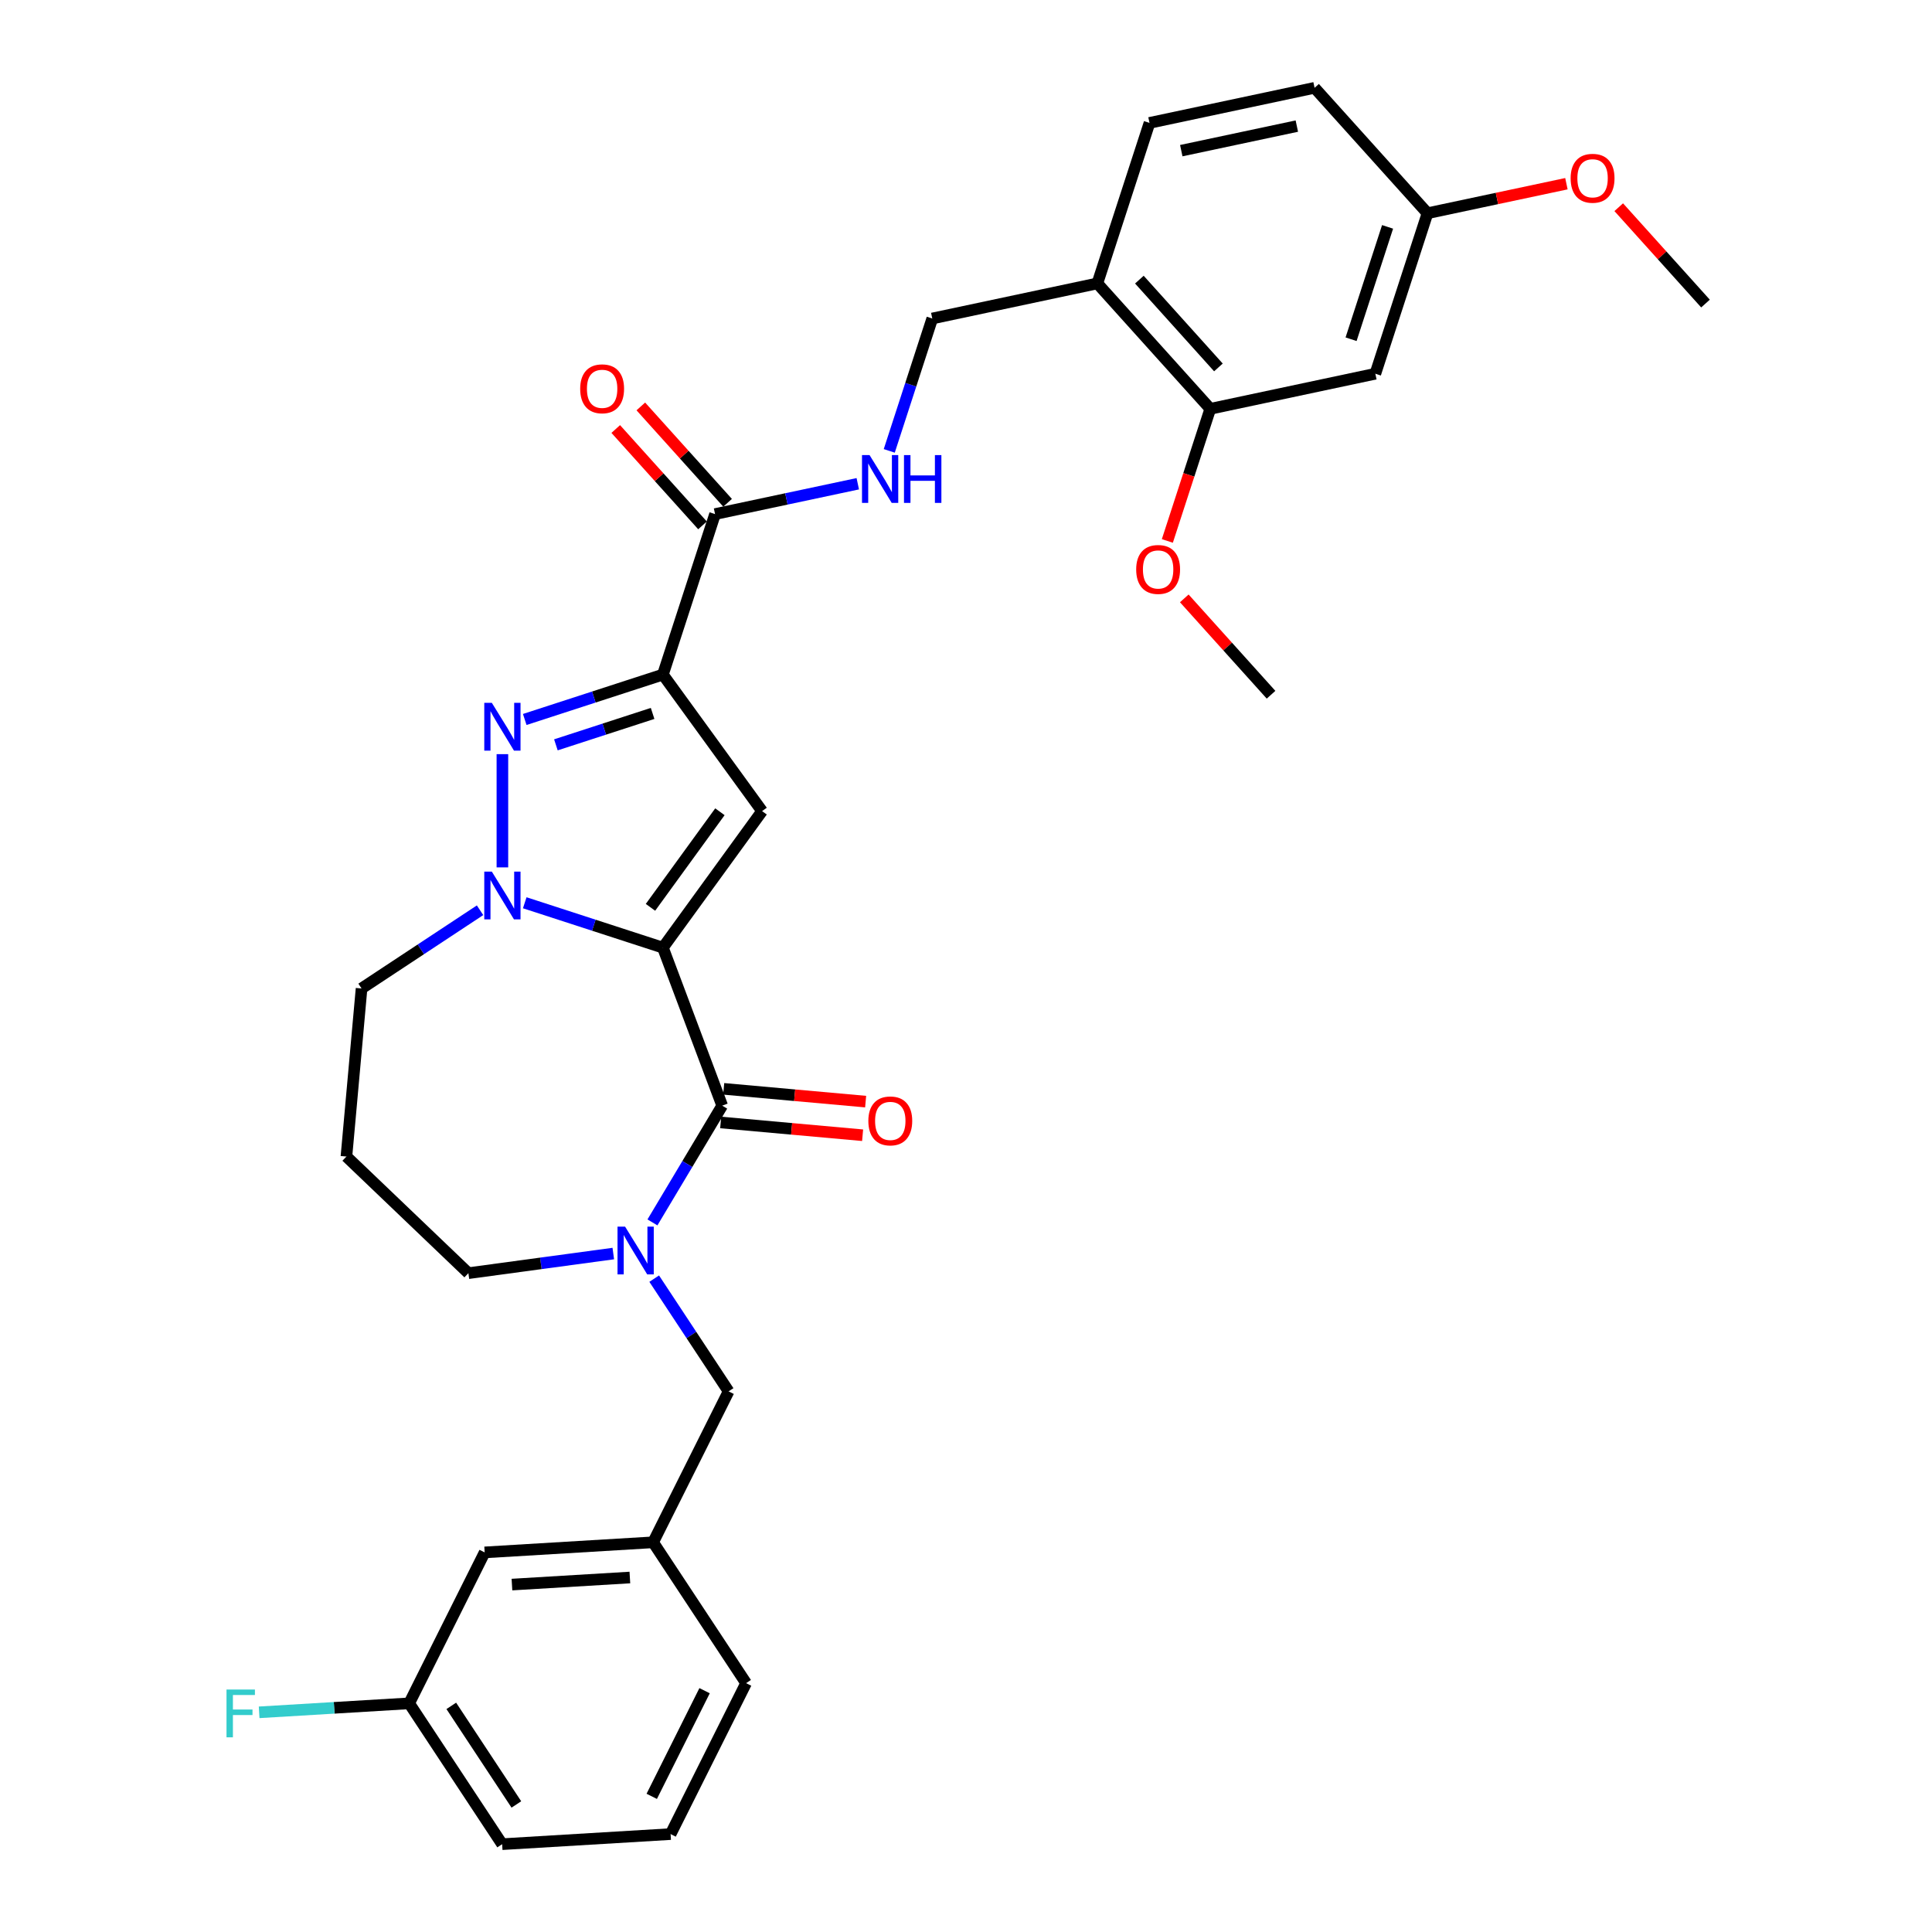 <?xml version='1.0' encoding='iso-8859-1'?>
<svg version='1.1' baseProfile='full'
              xmlns='http://www.w3.org/2000/svg'
                      xmlns:rdkit='http://www.rdkit.org/xml'
                      xmlns:xlink='http://www.w3.org/1999/xlink'
                  xml:space='preserve'
width='1000px' height='1000px' viewBox='0 0 1000 1000'>
<!-- END OF HEADER -->
<rect style='opacity:1.0;fill:#FFFFFF;stroke:none' width='1000' height='1000' x='0' y='0'> </rect>
<path class='bond-1' d='M 343.116,490.503 L 394.46,419.834' style='fill:none;fill-rule:evenodd;stroke:#000000;stroke-width:6px;stroke-linecap:butt;stroke-linejoin:miter;stroke-opacity:1' />
<path class='bond-1' d='M 336.684,469.634 L 372.625,420.166' style='fill:none;fill-rule:evenodd;stroke:#000000;stroke-width:6px;stroke-linecap:butt;stroke-linejoin:miter;stroke-opacity:1' />
<path class='bond-2' d='M 343.116,490.503 L 307.361,478.885' style='fill:none;fill-rule:evenodd;stroke:#000000;stroke-width:6px;stroke-linecap:butt;stroke-linejoin:miter;stroke-opacity:1' />
<path class='bond-2' d='M 307.361,478.885 L 271.606,467.268' style='fill:none;fill-rule:evenodd;stroke:#0000FF;stroke-width:6px;stroke-linecap:butt;stroke-linejoin:miter;stroke-opacity:1' />
<path class='bond-4' d='M 343.116,490.503 L 373.809,572.284' style='fill:none;fill-rule:evenodd;stroke:#000000;stroke-width:6px;stroke-linecap:butt;stroke-linejoin:miter;stroke-opacity:1' />
<path class='bond-0' d='M 343.116,349.166 L 394.46,419.834' style='fill:none;fill-rule:evenodd;stroke:#000000;stroke-width:6px;stroke-linecap:butt;stroke-linejoin:miter;stroke-opacity:1' />
<path class='bond-6' d='M 343.116,349.166 L 370.109,266.09' style='fill:none;fill-rule:evenodd;stroke:#000000;stroke-width:6px;stroke-linecap:butt;stroke-linejoin:miter;stroke-opacity:1' />
<path class='bond-32' d='M 343.116,349.166 L 307.361,360.783' style='fill:none;fill-rule:evenodd;stroke:#000000;stroke-width:6px;stroke-linecap:butt;stroke-linejoin:miter;stroke-opacity:1' />
<path class='bond-32' d='M 307.361,360.783 L 271.606,372.401' style='fill:none;fill-rule:evenodd;stroke:#0000FF;stroke-width:6px;stroke-linecap:butt;stroke-linejoin:miter;stroke-opacity:1' />
<path class='bond-32' d='M 337.788,369.266 L 312.76,377.399' style='fill:none;fill-rule:evenodd;stroke:#000000;stroke-width:6px;stroke-linecap:butt;stroke-linejoin:miter;stroke-opacity:1' />
<path class='bond-32' d='M 312.76,377.399 L 287.731,385.531' style='fill:none;fill-rule:evenodd;stroke:#0000FF;stroke-width:6px;stroke-linecap:butt;stroke-linejoin:miter;stroke-opacity:1' />
<path class='bond-3' d='M 260.041,448.957 L 260.041,390.348' style='fill:none;fill-rule:evenodd;stroke:#0000FF;stroke-width:6px;stroke-linecap:butt;stroke-linejoin:miter;stroke-opacity:1' />
<path class='bond-17' d='M 248.475,471.144 L 217.807,491.388' style='fill:none;fill-rule:evenodd;stroke:#0000FF;stroke-width:6px;stroke-linecap:butt;stroke-linejoin:miter;stroke-opacity:1' />
<path class='bond-17' d='M 217.807,491.388 L 187.14,511.631' style='fill:none;fill-rule:evenodd;stroke:#000000;stroke-width:6px;stroke-linecap:butt;stroke-linejoin:miter;stroke-opacity:1' />
<path class='bond-5' d='M 373.809,572.284 L 355.756,602.501' style='fill:none;fill-rule:evenodd;stroke:#000000;stroke-width:6px;stroke-linecap:butt;stroke-linejoin:miter;stroke-opacity:1' />
<path class='bond-5' d='M 355.756,602.501 L 337.702,632.718' style='fill:none;fill-rule:evenodd;stroke:#0000FF;stroke-width:6px;stroke-linecap:butt;stroke-linejoin:miter;stroke-opacity:1' />
<path class='bond-12' d='M 373.026,580.984 L 409.756,584.29' style='fill:none;fill-rule:evenodd;stroke:#000000;stroke-width:6px;stroke-linecap:butt;stroke-linejoin:miter;stroke-opacity:1' />
<path class='bond-12' d='M 409.756,584.29 L 446.486,587.595' style='fill:none;fill-rule:evenodd;stroke:#FF0000;stroke-width:6px;stroke-linecap:butt;stroke-linejoin:miter;stroke-opacity:1' />
<path class='bond-12' d='M 374.592,563.584 L 411.322,566.89' style='fill:none;fill-rule:evenodd;stroke:#000000;stroke-width:6px;stroke-linecap:butt;stroke-linejoin:miter;stroke-opacity:1' />
<path class='bond-12' d='M 411.322,566.89 L 448.052,570.195' style='fill:none;fill-rule:evenodd;stroke:#FF0000;stroke-width:6px;stroke-linecap:butt;stroke-linejoin:miter;stroke-opacity:1' />
<path class='bond-10' d='M 338.613,661.823 L 357.871,690.997' style='fill:none;fill-rule:evenodd;stroke:#0000FF;stroke-width:6px;stroke-linecap:butt;stroke-linejoin:miter;stroke-opacity:1' />
<path class='bond-10' d='M 357.871,690.997 L 377.128,720.171' style='fill:none;fill-rule:evenodd;stroke:#000000;stroke-width:6px;stroke-linecap:butt;stroke-linejoin:miter;stroke-opacity:1' />
<path class='bond-19' d='M 317.442,648.837 L 279.944,653.916' style='fill:none;fill-rule:evenodd;stroke:#0000FF;stroke-width:6px;stroke-linecap:butt;stroke-linejoin:miter;stroke-opacity:1' />
<path class='bond-19' d='M 279.944,653.916 L 242.446,658.996' style='fill:none;fill-rule:evenodd;stroke:#000000;stroke-width:6px;stroke-linecap:butt;stroke-linejoin:miter;stroke-opacity:1' />
<path class='bond-7' d='M 370.109,266.09 L 407.048,258.238' style='fill:none;fill-rule:evenodd;stroke:#000000;stroke-width:6px;stroke-linecap:butt;stroke-linejoin:miter;stroke-opacity:1' />
<path class='bond-7' d='M 407.048,258.238 L 443.986,250.387' style='fill:none;fill-rule:evenodd;stroke:#0000FF;stroke-width:6px;stroke-linecap:butt;stroke-linejoin:miter;stroke-opacity:1' />
<path class='bond-14' d='M 376.601,260.245 L 354.146,235.306' style='fill:none;fill-rule:evenodd;stroke:#000000;stroke-width:6px;stroke-linecap:butt;stroke-linejoin:miter;stroke-opacity:1' />
<path class='bond-14' d='M 354.146,235.306 L 331.691,210.368' style='fill:none;fill-rule:evenodd;stroke:#FF0000;stroke-width:6px;stroke-linecap:butt;stroke-linejoin:miter;stroke-opacity:1' />
<path class='bond-14' d='M 363.618,271.935 L 341.163,246.996' style='fill:none;fill-rule:evenodd;stroke:#000000;stroke-width:6px;stroke-linecap:butt;stroke-linejoin:miter;stroke-opacity:1' />
<path class='bond-14' d='M 341.163,246.996 L 318.708,222.057' style='fill:none;fill-rule:evenodd;stroke:#FF0000;stroke-width:6px;stroke-linecap:butt;stroke-linejoin:miter;stroke-opacity:1' />
<path class='bond-13' d='M 460.28,233.376 L 471.412,199.114' style='fill:none;fill-rule:evenodd;stroke:#0000FF;stroke-width:6px;stroke-linecap:butt;stroke-linejoin:miter;stroke-opacity:1' />
<path class='bond-13' d='M 471.412,199.114 L 482.544,164.853' style='fill:none;fill-rule:evenodd;stroke:#000000;stroke-width:6px;stroke-linecap:butt;stroke-linejoin:miter;stroke-opacity:1' />
<path class='bond-8' d='M 567.987,146.692 L 482.544,164.853' style='fill:none;fill-rule:evenodd;stroke:#000000;stroke-width:6px;stroke-linecap:butt;stroke-linejoin:miter;stroke-opacity:1' />
<path class='bond-9' d='M 567.987,146.692 L 626.436,211.606' style='fill:none;fill-rule:evenodd;stroke:#000000;stroke-width:6px;stroke-linecap:butt;stroke-linejoin:miter;stroke-opacity:1' />
<path class='bond-9' d='M 589.737,144.739 L 630.651,190.179' style='fill:none;fill-rule:evenodd;stroke:#000000;stroke-width:6px;stroke-linecap:butt;stroke-linejoin:miter;stroke-opacity:1' />
<path class='bond-16' d='M 567.987,146.692 L 594.98,63.616' style='fill:none;fill-rule:evenodd;stroke:#000000;stroke-width:6px;stroke-linecap:butt;stroke-linejoin:miter;stroke-opacity:1' />
<path class='bond-11' d='M 626.436,211.606 L 711.878,193.445' style='fill:none;fill-rule:evenodd;stroke:#000000;stroke-width:6px;stroke-linecap:butt;stroke-linejoin:miter;stroke-opacity:1' />
<path class='bond-24' d='M 626.436,211.606 L 615.326,245.798' style='fill:none;fill-rule:evenodd;stroke:#000000;stroke-width:6px;stroke-linecap:butt;stroke-linejoin:miter;stroke-opacity:1' />
<path class='bond-24' d='M 615.326,245.798 L 604.217,279.989' style='fill:none;fill-rule:evenodd;stroke:#FF0000;stroke-width:6px;stroke-linecap:butt;stroke-linejoin:miter;stroke-opacity:1' />
<path class='bond-15' d='M 377.128,720.171 L 338.055,798.296' style='fill:none;fill-rule:evenodd;stroke:#000000;stroke-width:6px;stroke-linecap:butt;stroke-linejoin:miter;stroke-opacity:1' />
<path class='bond-35' d='M 711.878,193.445 L 738.871,110.369' style='fill:none;fill-rule:evenodd;stroke:#000000;stroke-width:6px;stroke-linecap:butt;stroke-linejoin:miter;stroke-opacity:1' />
<path class='bond-35' d='M 699.312,175.585 L 718.207,117.432' style='fill:none;fill-rule:evenodd;stroke:#000000;stroke-width:6px;stroke-linecap:butt;stroke-linejoin:miter;stroke-opacity:1' />
<path class='bond-21' d='M 338.055,798.296 L 250.86,803.52' style='fill:none;fill-rule:evenodd;stroke:#000000;stroke-width:6px;stroke-linecap:butt;stroke-linejoin:miter;stroke-opacity:1' />
<path class='bond-21' d='M 326.021,816.518 L 264.984,820.175' style='fill:none;fill-rule:evenodd;stroke:#000000;stroke-width:6px;stroke-linecap:butt;stroke-linejoin:miter;stroke-opacity:1' />
<path class='bond-28' d='M 338.055,798.296 L 386.177,871.197' style='fill:none;fill-rule:evenodd;stroke:#000000;stroke-width:6px;stroke-linecap:butt;stroke-linejoin:miter;stroke-opacity:1' />
<path class='bond-23' d='M 594.98,63.616 L 680.422,45.455' style='fill:none;fill-rule:evenodd;stroke:#000000;stroke-width:6px;stroke-linecap:butt;stroke-linejoin:miter;stroke-opacity:1' />
<path class='bond-23' d='M 611.428,77.98 L 671.238,65.267' style='fill:none;fill-rule:evenodd;stroke:#000000;stroke-width:6px;stroke-linecap:butt;stroke-linejoin:miter;stroke-opacity:1' />
<path class='bond-20' d='M 187.14,511.631 L 179.31,598.631' style='fill:none;fill-rule:evenodd;stroke:#000000;stroke-width:6px;stroke-linecap:butt;stroke-linejoin:miter;stroke-opacity:1' />
<path class='bond-18' d='M 738.871,110.369 L 680.422,45.455' style='fill:none;fill-rule:evenodd;stroke:#000000;stroke-width:6px;stroke-linecap:butt;stroke-linejoin:miter;stroke-opacity:1' />
<path class='bond-26' d='M 738.871,110.369 L 774.822,102.727' style='fill:none;fill-rule:evenodd;stroke:#000000;stroke-width:6px;stroke-linecap:butt;stroke-linejoin:miter;stroke-opacity:1' />
<path class='bond-26' d='M 774.822,102.727 L 810.774,95.086' style='fill:none;fill-rule:evenodd;stroke:#FF0000;stroke-width:6px;stroke-linecap:butt;stroke-linejoin:miter;stroke-opacity:1' />
<path class='bond-33' d='M 242.446,658.996 L 179.31,598.631' style='fill:none;fill-rule:evenodd;stroke:#000000;stroke-width:6px;stroke-linecap:butt;stroke-linejoin:miter;stroke-opacity:1' />
<path class='bond-22' d='M 250.86,803.52 L 211.787,881.645' style='fill:none;fill-rule:evenodd;stroke:#000000;stroke-width:6px;stroke-linecap:butt;stroke-linejoin:miter;stroke-opacity:1' />
<path class='bond-25' d='M 211.787,881.645 L 172.959,883.971' style='fill:none;fill-rule:evenodd;stroke:#000000;stroke-width:6px;stroke-linecap:butt;stroke-linejoin:miter;stroke-opacity:1' />
<path class='bond-25' d='M 172.959,883.971 L 134.131,886.297' style='fill:none;fill-rule:evenodd;stroke:#33CCCC;stroke-width:6px;stroke-linecap:butt;stroke-linejoin:miter;stroke-opacity:1' />
<path class='bond-34' d='M 211.787,881.645 L 259.909,954.545' style='fill:none;fill-rule:evenodd;stroke:#000000;stroke-width:6px;stroke-linecap:butt;stroke-linejoin:miter;stroke-opacity:1' />
<path class='bond-34' d='M 233.586,882.955 L 267.271,933.986' style='fill:none;fill-rule:evenodd;stroke:#000000;stroke-width:6px;stroke-linecap:butt;stroke-linejoin:miter;stroke-opacity:1' />
<path class='bond-30' d='M 612.982,309.719 L 635.437,334.658' style='fill:none;fill-rule:evenodd;stroke:#FF0000;stroke-width:6px;stroke-linecap:butt;stroke-linejoin:miter;stroke-opacity:1' />
<path class='bond-30' d='M 635.437,334.658 L 657.892,359.596' style='fill:none;fill-rule:evenodd;stroke:#000000;stroke-width:6px;stroke-linecap:butt;stroke-linejoin:miter;stroke-opacity:1' />
<path class='bond-31' d='M 837.853,107.245 L 860.308,132.183' style='fill:none;fill-rule:evenodd;stroke:#FF0000;stroke-width:6px;stroke-linecap:butt;stroke-linejoin:miter;stroke-opacity:1' />
<path class='bond-31' d='M 860.308,132.183 L 882.763,157.122' style='fill:none;fill-rule:evenodd;stroke:#000000;stroke-width:6px;stroke-linecap:butt;stroke-linejoin:miter;stroke-opacity:1' />
<path class='bond-27' d='M 347.103,949.321 L 386.177,871.197' style='fill:none;fill-rule:evenodd;stroke:#000000;stroke-width:6px;stroke-linecap:butt;stroke-linejoin:miter;stroke-opacity:1' />
<path class='bond-27' d='M 337.339,929.788 L 364.691,875.101' style='fill:none;fill-rule:evenodd;stroke:#000000;stroke-width:6px;stroke-linecap:butt;stroke-linejoin:miter;stroke-opacity:1' />
<path class='bond-29' d='M 347.103,949.321 L 259.909,954.545' style='fill:none;fill-rule:evenodd;stroke:#000000;stroke-width:6px;stroke-linecap:butt;stroke-linejoin:miter;stroke-opacity:1' />
<path  class='atom-3' d='M 254.572 451.141
L 262.679 464.244
Q 263.482 465.536, 264.775 467.877
Q 266.068 470.218, 266.138 470.358
L 266.138 451.141
L 269.422 451.141
L 269.422 475.879
L 266.033 475.879
L 257.333 461.553
Q 256.319 459.876, 255.236 457.954
Q 254.188 456.033, 253.874 455.439
L 253.874 475.879
L 250.659 475.879
L 250.659 451.141
L 254.572 451.141
' fill='#0000FF'/>
<path  class='atom-4' d='M 254.572 363.79
L 262.679 376.892
Q 263.482 378.185, 264.775 380.526
Q 266.068 382.867, 266.138 383.007
L 266.138 363.79
L 269.422 363.79
L 269.422 388.528
L 266.033 388.528
L 257.333 374.202
Q 256.319 372.525, 255.236 370.603
Q 254.188 368.681, 253.874 368.088
L 253.874 388.528
L 250.659 388.528
L 250.659 363.79
L 254.572 363.79
' fill='#0000FF'/>
<path  class='atom-6' d='M 323.539 634.901
L 331.645 648.004
Q 332.449 649.297, 333.741 651.638
Q 335.034 653.979, 335.104 654.119
L 335.104 634.901
L 338.388 634.901
L 338.388 659.639
L 334.999 659.639
L 326.299 645.314
Q 325.286 643.636, 324.203 641.715
Q 323.154 639.793, 322.84 639.199
L 322.84 659.639
L 319.625 659.639
L 319.625 634.901
L 323.539 634.901
' fill='#0000FF'/>
<path  class='atom-8' d='M 450.083 235.56
L 458.189 248.662
Q 458.993 249.955, 460.286 252.296
Q 461.579 254.637, 461.649 254.777
L 461.649 235.56
L 464.933 235.56
L 464.933 260.298
L 461.544 260.298
L 452.844 245.972
Q 451.83 244.295, 450.747 242.373
Q 449.699 240.451, 449.384 239.857
L 449.384 260.298
L 446.17 260.298
L 446.17 235.56
L 450.083 235.56
' fill='#0000FF'/>
<path  class='atom-8' d='M 467.903 235.56
L 471.257 235.56
L 471.257 246.077
L 483.906 246.077
L 483.906 235.56
L 487.26 235.56
L 487.26 260.298
L 483.906 260.298
L 483.906 248.872
L 471.257 248.872
L 471.257 260.298
L 467.903 260.298
L 467.903 235.56
' fill='#0000FF'/>
<path  class='atom-13' d='M 449.453 580.184
Q 449.453 574.244, 452.388 570.925
Q 455.323 567.605, 460.809 567.605
Q 466.294 567.605, 469.229 570.925
Q 472.164 574.244, 472.164 580.184
Q 472.164 586.194, 469.194 589.618
Q 466.224 593.007, 460.809 593.007
Q 455.358 593.007, 452.388 589.618
Q 449.453 586.228, 449.453 580.184
M 460.809 590.212
Q 464.582 590.212, 466.609 587.696
Q 468.67 585.145, 468.67 580.184
Q 468.67 575.327, 466.609 572.881
Q 464.582 570.4, 460.809 570.4
Q 457.035 570.4, 454.974 572.846
Q 452.947 575.292, 452.947 580.184
Q 452.947 585.18, 454.974 587.696
Q 457.035 590.212, 460.809 590.212
' fill='#FF0000'/>
<path  class='atom-15' d='M 300.304 201.245
Q 300.304 195.306, 303.239 191.986
Q 306.174 188.667, 311.66 188.667
Q 317.146 188.667, 320.081 191.986
Q 323.016 195.306, 323.016 201.245
Q 323.016 207.255, 320.046 210.679
Q 317.076 214.069, 311.66 214.069
Q 306.209 214.069, 303.239 210.679
Q 300.304 207.29, 300.304 201.245
M 311.66 211.273
Q 315.434 211.273, 317.46 208.758
Q 319.522 206.207, 319.522 201.245
Q 319.522 196.389, 317.46 193.943
Q 315.434 191.462, 311.66 191.462
Q 307.886 191.462, 305.825 193.908
Q 303.798 196.354, 303.798 201.245
Q 303.798 206.242, 305.825 208.758
Q 307.886 211.273, 311.66 211.273
' fill='#FF0000'/>
<path  class='atom-25' d='M 588.087 294.752
Q 588.087 288.812, 591.022 285.493
Q 593.957 282.173, 599.443 282.173
Q 604.929 282.173, 607.864 285.493
Q 610.799 288.812, 610.799 294.752
Q 610.799 300.762, 607.829 304.186
Q 604.859 307.575, 599.443 307.575
Q 593.992 307.575, 591.022 304.186
Q 588.087 300.796, 588.087 294.752
M 599.443 304.78
Q 603.216 304.78, 605.243 302.264
Q 607.305 299.713, 607.305 294.752
Q 607.305 289.895, 605.243 287.449
Q 603.216 284.968, 599.443 284.968
Q 595.669 284.968, 593.608 287.414
Q 591.581 289.86, 591.581 294.752
Q 591.581 299.748, 593.608 302.264
Q 595.669 304.78, 599.443 304.78
' fill='#FF0000'/>
<path  class='atom-26' d='M 117.237 874.5
L 131.947 874.5
L 131.947 877.33
L 120.557 877.33
L 120.557 884.842
L 130.69 884.842
L 130.69 887.707
L 120.557 887.707
L 120.557 899.237
L 117.237 899.237
L 117.237 874.5
' fill='#33CCCC'/>
<path  class='atom-27' d='M 812.958 92.278
Q 812.958 86.338, 815.893 83.018
Q 818.828 79.699, 824.313 79.699
Q 829.799 79.699, 832.734 83.018
Q 835.669 86.338, 835.669 92.278
Q 835.669 98.287, 832.699 101.712
Q 829.729 105.101, 824.313 105.101
Q 818.863 105.101, 815.893 101.712
Q 812.958 98.322, 812.958 92.278
M 824.313 102.305
Q 828.087 102.305, 830.113 99.79
Q 832.175 97.239, 832.175 92.278
Q 832.175 87.421, 830.113 84.975
Q 828.087 82.494, 824.313 82.494
Q 820.54 82.494, 818.478 84.94
Q 816.452 87.386, 816.452 92.278
Q 816.452 97.274, 818.478 99.79
Q 820.54 102.305, 824.313 102.305
' fill='#FF0000'/>
</svg>
